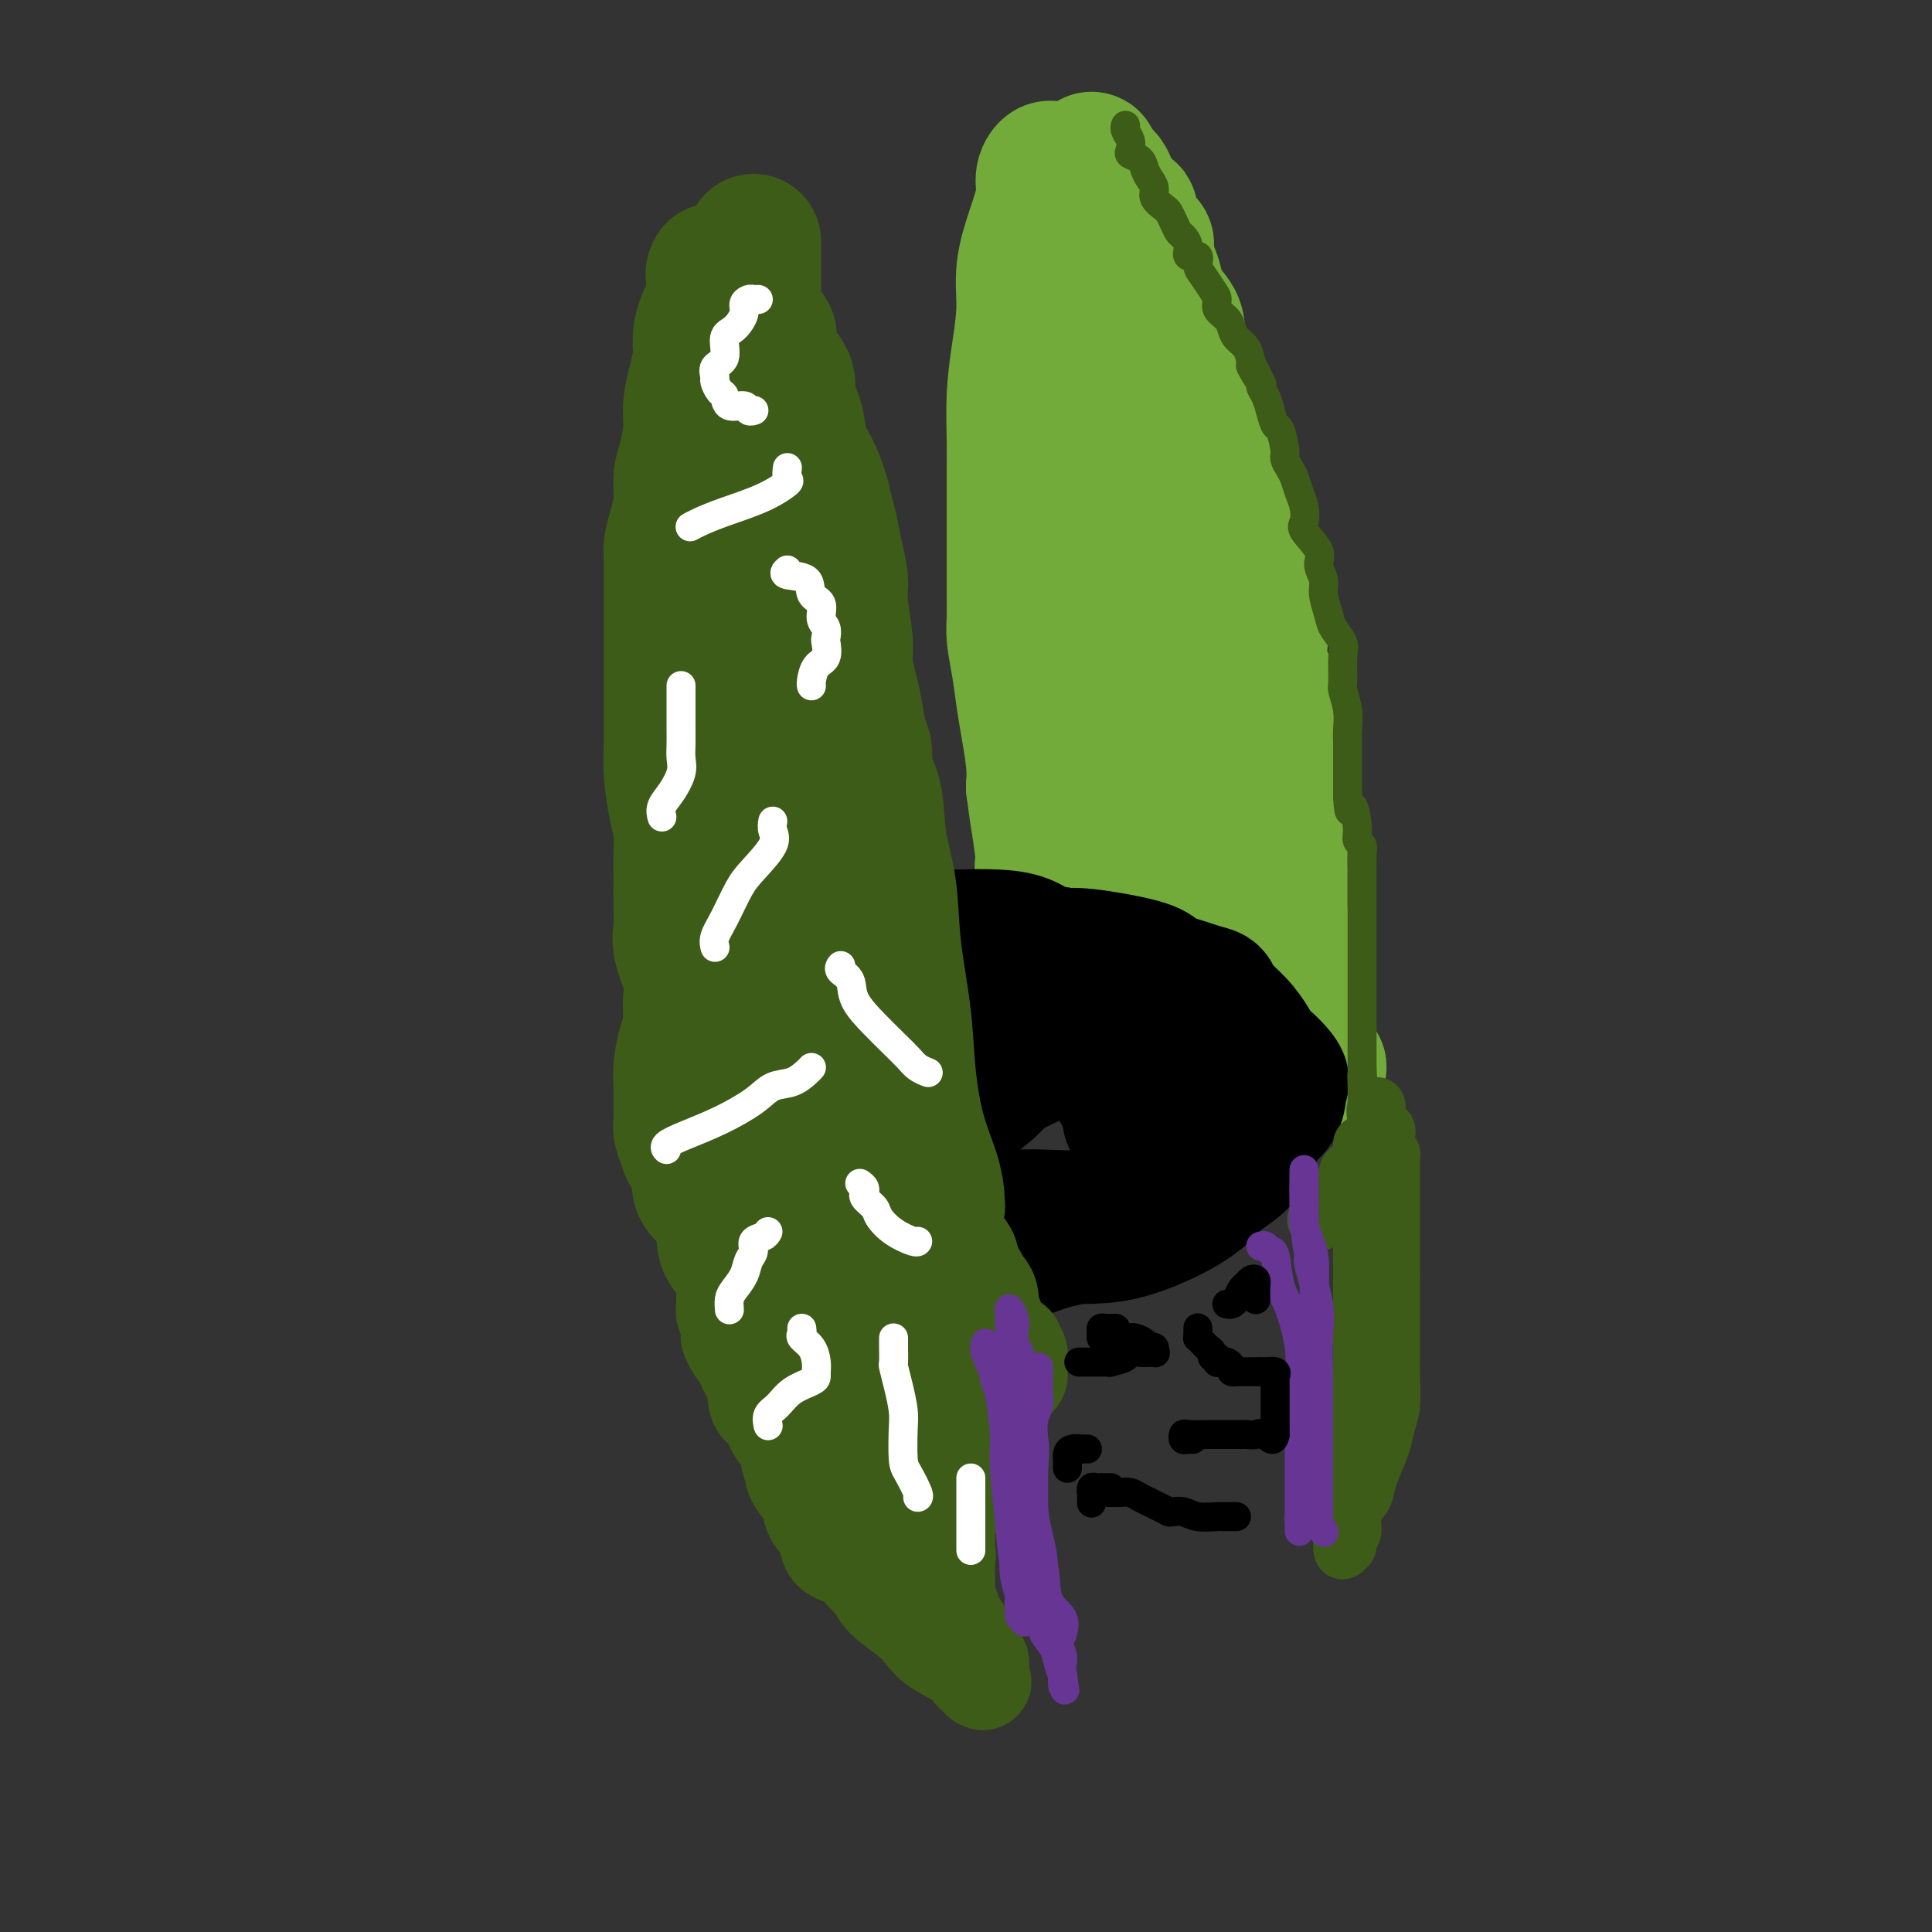 <svg viewBox='0 0 400 400' version='1.1' xmlns='http://www.w3.org/2000/svg' xmlns:xlink='http://www.w3.org/1999/xlink'><rect x="0" y="0" width="400" height="400" fill="#333333" stroke="none"/><g fill='none' stroke='#73AB3A' stroke-width='28' stroke-linecap='round' stroke-linejoin='round'><path d='M226,33c-0.019,0.014 -0.038,0.028 0,0c0.038,-0.028 0.134,-0.098 0,1c-0.134,1.098 -0.497,3.366 -1,5c-0.503,1.634 -1.146,2.635 -2,4c-0.854,1.365 -1.917,3.093 -3,5c-1.083,1.907 -2.184,3.993 -3,6c-0.816,2.007 -1.347,3.937 -2,6c-0.653,2.063 -1.429,4.260 -2,6c-0.571,1.740 -0.938,3.024 -1,5c-0.062,1.976 0.182,4.644 0,7c-0.182,2.356 -0.790,4.401 -1,6c-0.210,1.599 -0.024,2.751 0,4c0.024,1.249 -0.115,2.594 0,5c0.115,2.406 0.484,5.871 1,8c0.516,2.129 1.180,2.921 2,5c0.820,2.079 1.795,5.445 3,8c1.205,2.555 2.639,4.300 4,6c1.361,1.700 2.648,3.355 4,6c1.352,2.645 2.770,6.279 4,9c1.230,2.721 2.274,4.530 3,7c0.726,2.470 1.135,5.602 2,8c0.865,2.398 2.187,4.064 3,6c0.813,1.936 1.118,4.144 2,7c0.882,2.856 2.341,6.359 3,9c0.659,2.641 0.516,4.419 1,7c0.484,2.581 1.594,5.965 2,9c0.406,3.035 0.109,5.721 0,8c-0.109,2.279 -0.029,4.152 0,7c0.029,2.848 0.008,6.671 0,9c-0.008,2.329 -0.004,3.165 0,4'/><path d='M245,216c0.464,7.644 0.124,4.753 0,4c-0.124,-0.753 -0.033,0.632 0,1c0.033,0.368 0.009,-0.282 0,-1c-0.009,-0.718 -0.002,-1.503 0,-3c0.002,-1.497 0.001,-3.704 0,-7c-0.001,-3.296 -0.000,-7.679 0,-12c0.000,-4.321 0.000,-8.578 0,-13c-0.000,-4.422 -0.000,-9.008 0,-13c0.000,-3.992 0.000,-7.390 0,-12c-0.000,-4.610 -0.000,-10.432 0,-15c0.000,-4.568 0.000,-7.881 0,-12c-0.000,-4.119 -0.000,-9.044 0,-13c0.000,-3.956 0.001,-6.942 0,-10c-0.001,-3.058 -0.004,-6.188 0,-9c0.004,-2.812 0.014,-5.308 0,-8c-0.014,-2.692 -0.053,-5.581 0,-8c0.053,-2.419 0.198,-4.368 0,-7c-0.198,-2.632 -0.740,-5.948 -1,-8c-0.260,-2.052 -0.238,-2.840 -1,-4c-0.762,-1.160 -2.306,-2.691 -3,-4c-0.694,-1.309 -0.537,-2.397 -1,-4c-0.463,-1.603 -1.545,-3.720 -2,-5c-0.455,-1.280 -0.281,-1.724 0,-2c0.281,-0.276 0.671,-0.386 0,-1c-0.671,-0.614 -2.404,-1.734 -3,-3c-0.596,-1.266 -0.057,-2.680 0,-3c0.057,-0.320 -0.369,0.452 -1,0c-0.631,-0.452 -1.466,-2.129 -2,-3c-0.534,-0.871 -0.767,-0.935 -1,-1'/><path d='M230,40c-1.047,-1.377 -0.164,0.181 0,0c0.164,-0.181 -0.391,-2.101 -1,-3c-0.609,-0.899 -1.271,-0.777 -2,-1c-0.729,-0.223 -1.525,-0.792 -2,-1c-0.475,-0.208 -0.628,-0.055 -1,0c-0.372,0.055 -0.964,0.014 -2,0c-1.036,-0.014 -2.516,0.001 -3,0c-0.484,-0.001 0.030,-0.019 0,0c-0.030,0.019 -0.602,0.074 -1,0c-0.398,-0.074 -0.622,-0.276 -1,0c-0.378,0.276 -0.910,1.032 -1,2c-0.090,0.968 0.260,2.149 0,4c-0.260,1.851 -1.131,4.371 -2,7c-0.869,2.629 -1.735,5.367 -2,8c-0.265,2.633 0.073,5.161 0,8c-0.073,2.839 -0.555,5.987 -1,9c-0.445,3.013 -0.851,5.889 -1,9c-0.149,3.111 -0.040,6.457 0,9c0.040,2.543 0.011,4.281 0,6c-0.011,1.719 -0.003,3.417 0,5c0.003,1.583 0.001,3.049 0,5c-0.001,1.951 -0.001,4.386 0,6c0.001,1.614 0.003,2.407 0,4c-0.003,1.593 -0.012,3.986 0,6c0.012,2.014 0.044,3.649 0,5c-0.044,1.351 -0.166,2.419 0,4c0.166,1.581 0.619,3.675 1,6c0.381,2.325 0.690,4.881 1,7c0.310,2.119 0.622,3.801 1,6c0.378,2.199 0.822,4.914 1,7c0.178,2.086 0.089,3.543 0,5'/><path d='M214,163c0.773,5.912 0.705,5.192 1,7c0.295,1.808 0.952,6.145 1,8c0.048,1.855 -0.512,1.229 0,2c0.512,0.771 2.096,2.939 3,5c0.904,2.061 1.128,4.016 2,5c0.872,0.984 2.392,0.996 4,2c1.608,1.004 3.306,3.001 5,4c1.694,0.999 3.386,1.000 6,2c2.614,1.000 6.150,2.998 9,4c2.850,1.002 5.013,1.009 6,1c0.987,-0.009 0.798,-0.032 1,0c0.202,0.032 0.797,0.121 1,0c0.203,-0.121 0.015,-0.452 0,-1c-0.015,-0.548 0.142,-1.314 0,-4c-0.142,-2.686 -0.582,-7.293 -1,-12c-0.418,-4.707 -0.813,-9.513 -1,-14c-0.187,-4.487 -0.164,-8.656 0,-13c0.164,-4.344 0.470,-8.862 0,-14c-0.470,-5.138 -1.717,-10.895 -3,-16c-1.283,-5.105 -2.603,-9.558 -4,-14c-1.397,-4.442 -2.873,-8.873 -4,-13c-1.127,-4.127 -1.906,-7.951 -3,-11c-1.094,-3.049 -2.502,-5.324 -3,-8c-0.498,-2.676 -0.085,-5.753 0,-8c0.085,-2.247 -0.158,-3.662 -1,-5c-0.842,-1.338 -2.282,-2.598 -3,-4c-0.718,-1.402 -0.715,-2.948 -1,-4c-0.285,-1.052 -0.860,-1.612 -1,-2c-0.140,-0.388 0.155,-0.604 0,-1c-0.155,-0.396 -0.758,-0.970 -1,-1c-0.242,-0.030 -0.121,0.485 0,1'/><path d='M227,59c-0.402,-1.107 1.594,1.624 3,4c1.406,2.376 2.224,4.397 4,7c1.776,2.603 4.510,5.790 7,9c2.490,3.210 4.734,6.444 7,10c2.266,3.556 4.552,7.436 6,11c1.448,3.564 2.059,6.814 3,10c0.941,3.186 2.214,6.308 3,10c0.786,3.692 1.086,7.954 1,11c-0.086,3.046 -0.559,4.874 0,7c0.559,2.126 2.150,4.548 3,7c0.850,2.452 0.960,4.933 1,8c0.040,3.067 0.011,6.718 0,9c-0.011,2.282 -0.003,3.194 0,5c0.003,1.806 -0.000,4.506 0,7c0.000,2.494 0.004,4.781 0,7c-0.004,2.219 -0.015,4.369 0,6c0.015,1.631 0.057,2.744 0,4c-0.057,1.256 -0.212,2.657 0,4c0.212,1.343 0.790,2.629 1,3c0.210,0.371 0.051,-0.173 0,0c-0.051,0.173 0.008,1.064 0,1c-0.008,-0.064 -0.081,-1.082 0,-1c0.081,0.082 0.316,1.265 0,0c-0.316,-1.265 -1.182,-4.976 -2,-8c-0.818,-3.024 -1.587,-5.360 -3,-9c-1.413,-3.640 -3.470,-8.583 -5,-13c-1.530,-4.417 -2.534,-8.308 -4,-13c-1.466,-4.692 -3.395,-10.186 -5,-15c-1.605,-4.814 -2.887,-8.947 -4,-13c-1.113,-4.053 -2.056,-8.027 -3,-12'/><path d='M240,115c-4.595,-14.176 -3.081,-8.115 -3,-8c0.081,0.115 -1.270,-5.717 -2,-9c-0.730,-3.283 -0.840,-4.016 -1,-5c-0.160,-0.984 -0.369,-2.220 -1,-3c-0.631,-0.780 -1.685,-1.105 -2,-2c-0.315,-0.895 0.108,-2.359 0,-3c-0.108,-0.641 -0.749,-0.460 -1,-1c-0.251,-0.540 -0.113,-1.801 0,-2c0.113,-0.199 0.203,0.664 0,1c-0.203,0.336 -0.697,0.146 0,1c0.697,0.854 2.585,2.753 4,5c1.415,2.247 2.355,4.842 3,7c0.645,2.158 0.994,3.878 2,6c1.006,2.122 2.668,4.646 4,7c1.332,2.354 2.334,4.538 3,7c0.666,2.462 0.998,5.203 2,9c1.002,3.797 2.675,8.650 4,12c1.325,3.350 2.302,5.196 3,8c0.698,2.804 1.117,6.567 2,9c0.883,2.433 2.230,3.537 3,5c0.770,1.463 0.963,3.286 1,5c0.037,1.714 -0.081,3.319 0,5c0.081,1.681 0.361,3.437 1,5c0.639,1.563 1.638,2.933 2,4c0.362,1.067 0.087,1.832 0,3c-0.087,1.168 0.015,2.737 0,4c-0.015,1.263 -0.147,2.218 0,3c0.147,0.782 0.574,1.391 1,2'/><path d='M265,190c0.895,5.533 0.632,3.866 1,4c0.368,0.134 1.365,2.070 2,4c0.635,1.930 0.906,3.855 1,5c0.094,1.145 0.011,1.511 0,2c-0.011,0.489 0.050,1.099 0,2c-0.050,0.901 -0.210,2.091 0,3c0.210,0.909 0.791,1.538 1,2c0.209,0.462 0.046,0.756 0,1c-0.046,0.244 0.025,0.437 0,1c-0.025,0.563 -0.147,1.496 0,2c0.147,0.504 0.561,0.579 1,1c0.439,0.421 0.903,1.187 1,2c0.097,0.813 -0.172,1.674 0,2c0.172,0.326 0.786,0.117 1,0c0.214,-0.117 0.028,-0.142 -1,-1c-1.028,-0.858 -2.899,-2.549 -5,-4c-2.101,-1.451 -4.434,-2.662 -6,-4c-1.566,-1.338 -2.367,-2.803 -4,-4c-1.633,-1.197 -4.097,-2.125 -5,-3c-0.903,-0.875 -0.243,-1.697 0,-2c0.243,-0.303 0.069,-0.087 0,0c-0.069,0.087 -0.035,0.043 0,0'/></g>
<g fill='none' stroke='#000000' stroke-width='28' stroke-linecap='round' stroke-linejoin='round'><path d='M232,226c0.122,-0.943 0.244,-1.886 0,-3c-0.244,-1.114 -0.855,-2.400 -1,-3c-0.145,-0.600 0.175,-0.513 0,-1c-0.175,-0.487 -0.843,-1.547 -1,-2c-0.157,-0.453 0.199,-0.300 0,-1c-0.199,-0.700 -0.953,-2.254 -2,-3c-1.047,-0.746 -2.387,-0.685 -3,-1c-0.613,-0.315 -0.498,-1.006 -1,-2c-0.502,-0.994 -1.620,-2.290 -3,-3c-1.380,-0.710 -3.023,-0.835 -4,-1c-0.977,-0.165 -1.290,-0.370 -2,-1c-0.710,-0.630 -1.819,-1.686 -3,-2c-1.181,-0.314 -2.433,0.112 -4,0c-1.567,-0.112 -3.448,-0.763 -5,-1c-1.552,-0.237 -2.777,-0.061 -4,0c-1.223,0.061 -2.446,0.005 -4,0c-1.554,-0.005 -3.439,0.040 -5,0c-1.561,-0.040 -2.796,-0.163 -4,0c-1.204,0.163 -2.375,0.614 -3,1c-0.625,0.386 -0.705,0.706 -2,1c-1.295,0.294 -3.807,0.561 -5,1c-1.193,0.439 -1.068,1.050 -2,2c-0.932,0.950 -2.923,2.239 -4,3c-1.077,0.761 -1.241,0.994 -2,2c-0.759,1.006 -2.112,2.784 -3,4c-0.888,1.216 -1.310,1.870 -2,3c-0.690,1.130 -1.649,2.737 -2,4c-0.351,1.263 -0.094,2.184 0,3c0.094,0.816 0.025,1.527 0,3c-0.025,1.473 -0.007,3.706 0,5c0.007,1.294 0.004,1.647 0,2'/><path d='M161,236c0.420,2.795 1.471,3.281 2,4c0.529,0.719 0.537,1.670 1,3c0.463,1.330 1.381,3.039 2,4c0.619,0.961 0.939,1.175 2,2c1.061,0.825 2.864,2.262 4,3c1.136,0.738 1.607,0.776 2,1c0.393,0.224 0.709,0.634 2,1c1.291,0.366 3.556,0.686 5,1c1.444,0.314 2.065,0.620 3,1c0.935,0.380 2.184,0.833 4,1c1.816,0.167 4.199,0.046 6,0c1.801,-0.046 3.022,-0.018 5,0c1.978,0.018 4.715,0.027 7,0c2.285,-0.027 4.119,-0.089 6,0c1.881,0.089 3.811,0.329 6,0c2.189,-0.329 4.639,-1.227 7,-2c2.361,-0.773 4.633,-1.422 7,-2c2.367,-0.578 4.827,-1.084 7,-2c2.173,-0.916 4.057,-2.240 6,-3c1.943,-0.760 3.946,-0.954 5,-2c1.054,-1.046 1.160,-2.942 2,-4c0.840,-1.058 2.415,-1.276 3,-2c0.585,-0.724 0.179,-1.954 0,-3c-0.179,-1.046 -0.130,-1.906 0,-3c0.130,-1.094 0.341,-2.420 0,-4c-0.341,-1.580 -1.234,-3.413 -2,-5c-0.766,-1.587 -1.404,-2.928 -2,-4c-0.596,-1.072 -1.149,-1.875 -2,-3c-0.851,-1.125 -1.998,-2.572 -3,-4c-1.002,-1.428 -1.858,-2.837 -3,-4c-1.142,-1.163 -2.571,-2.082 -4,-3'/><path d='M239,207c-3.317,-3.616 -4.608,-3.655 -6,-4c-1.392,-0.345 -2.883,-0.996 -5,-2c-2.117,-1.004 -4.860,-2.360 -7,-3c-2.140,-0.640 -3.678,-0.563 -5,-1c-1.322,-0.437 -2.430,-1.387 -4,-2c-1.570,-0.613 -3.604,-0.890 -6,-1c-2.396,-0.110 -5.155,-0.054 -7,0c-1.845,0.054 -2.778,0.107 -4,0c-1.222,-0.107 -2.735,-0.375 -4,0c-1.265,0.375 -2.281,1.393 -4,2c-1.719,0.607 -4.139,0.805 -6,2c-1.861,1.195 -3.161,3.389 -5,5c-1.839,1.611 -4.216,2.640 -6,4c-1.784,1.360 -2.975,3.051 -4,5c-1.025,1.949 -1.884,4.157 -3,6c-1.116,1.843 -2.490,3.322 -3,5c-0.510,1.678 -0.158,3.555 0,5c0.158,1.445 0.121,2.458 0,4c-0.121,1.542 -0.326,3.614 0,5c0.326,1.386 1.183,2.086 2,4c0.817,1.914 1.592,5.042 3,7c1.408,1.958 3.447,2.745 5,4c1.553,1.255 2.618,2.977 4,4c1.382,1.023 3.081,1.345 5,2c1.919,0.655 4.058,1.641 6,2c1.942,0.359 3.687,0.090 5,0c1.313,-0.090 2.194,-0.002 4,0c1.806,0.002 4.536,-0.082 7,0c2.464,0.082 4.664,0.330 7,0c2.336,-0.330 4.810,-1.237 7,-2c2.190,-0.763 4.095,-1.381 6,-2'/><path d='M221,256c3.033,-1.241 4.115,-2.342 6,-3c1.885,-0.658 4.573,-0.871 7,-2c2.427,-1.129 4.593,-3.172 6,-4c1.407,-0.828 2.053,-0.440 3,-1c0.947,-0.560 2.194,-2.069 3,-3c0.806,-0.931 1.172,-1.283 2,-2c0.828,-0.717 2.117,-1.799 3,-3c0.883,-1.201 1.361,-2.522 2,-3c0.639,-0.478 1.439,-0.113 2,-1c0.561,-0.887 0.883,-3.026 1,-4c0.117,-0.974 0.030,-0.782 0,-1c-0.030,-0.218 -0.001,-0.846 0,-2c0.001,-1.154 -0.024,-2.835 0,-4c0.024,-1.165 0.098,-1.814 0,-3c-0.098,-1.186 -0.367,-2.908 -1,-4c-0.633,-1.092 -1.628,-1.552 -2,-2c-0.372,-0.448 -0.120,-0.882 -1,-2c-0.880,-1.118 -2.892,-2.918 -4,-4c-1.108,-1.082 -1.311,-1.446 -2,-2c-0.689,-0.554 -1.865,-1.297 -3,-2c-1.135,-0.703 -2.231,-1.365 -3,-2c-0.769,-0.635 -1.212,-1.242 -4,-2c-2.788,-0.758 -7.921,-1.667 -11,-2c-3.079,-0.333 -4.105,-0.090 -6,0c-1.895,0.090 -4.659,0.026 -7,0c-2.341,-0.026 -4.258,-0.013 -6,0c-1.742,0.013 -3.309,0.026 -5,1c-1.691,0.974 -3.505,2.911 -5,4c-1.495,1.089 -2.672,1.332 -4,2c-1.328,0.668 -2.808,1.762 -4,3c-1.192,1.238 -2.096,2.619 -3,4'/><path d='M185,212c-2.807,2.820 -1.826,3.370 -2,4c-0.174,0.630 -1.504,1.340 -2,3c-0.496,1.660 -0.158,4.270 0,6c0.158,1.730 0.135,2.579 0,4c-0.135,1.421 -0.383,3.415 0,5c0.383,1.585 1.396,2.761 2,4c0.604,1.239 0.799,2.542 2,4c1.201,1.458 3.408,3.070 5,4c1.592,0.930 2.567,1.177 4,2c1.433,0.823 3.322,2.222 5,3c1.678,0.778 3.144,0.935 5,1c1.856,0.065 4.102,0.038 6,0c1.898,-0.038 3.447,-0.086 6,0c2.553,0.086 6.111,0.307 9,0c2.889,-0.307 5.109,-1.142 8,-2c2.891,-0.858 6.452,-1.738 9,-3c2.548,-1.262 4.082,-2.907 6,-4c1.918,-1.093 4.220,-1.635 6,-3c1.780,-1.365 3.039,-3.553 4,-5c0.961,-1.447 1.625,-2.155 2,-3c0.375,-0.845 0.463,-1.828 1,-3c0.537,-1.172 1.524,-2.532 2,-4c0.476,-1.468 0.443,-3.044 0,-4c-0.443,-0.956 -1.294,-1.293 -2,-2c-0.706,-0.707 -1.267,-1.785 -2,-3c-0.733,-1.215 -1.639,-2.568 -3,-4c-1.361,-1.432 -3.177,-2.945 -4,-4c-0.823,-1.055 -0.654,-1.654 -1,-2c-0.346,-0.346 -1.209,-0.439 -3,-1c-1.791,-0.561 -4.512,-1.589 -7,-2c-2.488,-0.411 -4.744,-0.206 -7,0'/><path d='M234,203c-3.428,-0.899 -2.998,-0.648 -4,0c-1.002,0.648 -3.436,1.691 -6,3c-2.564,1.309 -5.257,2.884 -7,4c-1.743,1.116 -2.538,1.774 -4,3c-1.462,1.226 -3.593,3.019 -6,5c-2.407,1.981 -5.089,4.149 -7,6c-1.911,1.851 -3.050,3.384 -4,5c-0.950,1.616 -1.712,3.313 -2,5c-0.288,1.687 -0.101,3.362 0,5c0.101,1.638 0.116,3.237 0,5c-0.116,1.763 -0.361,3.688 0,5c0.361,1.312 1.330,2.011 3,3c1.670,0.989 4.041,2.267 6,3c1.959,0.733 3.504,0.919 7,1c3.496,0.081 8.941,0.055 13,0c4.059,-0.055 6.732,-0.139 10,-1c3.268,-0.861 7.131,-2.500 10,-4c2.869,-1.500 4.745,-2.860 6,-4c1.255,-1.140 1.888,-2.061 3,-3c1.112,-0.939 2.704,-1.898 4,-3c1.296,-1.102 2.298,-2.348 3,-4c0.702,-1.652 1.106,-3.709 2,-5c0.894,-1.291 2.278,-1.816 3,-3c0.722,-1.184 0.783,-3.027 1,-4c0.217,-0.973 0.592,-1.077 0,-2c-0.592,-0.923 -2.149,-2.664 -4,-4c-1.851,-1.336 -3.996,-2.267 -6,-3c-2.004,-0.733 -3.867,-1.269 -6,-2c-2.133,-0.731 -4.536,-1.658 -6,-2c-1.464,-0.342 -1.990,-0.098 -4,0c-2.010,0.098 -5.505,0.049 -9,0'/><path d='M230,212c-2.868,0.365 -3.537,1.276 -7,3c-3.463,1.724 -9.720,4.261 -13,6c-3.280,1.739 -3.583,2.680 -5,4c-1.417,1.320 -3.949,3.020 -6,5c-2.051,1.980 -3.621,4.242 -5,6c-1.379,1.758 -2.568,3.013 -3,4c-0.432,0.987 -0.106,1.705 0,2c0.106,0.295 -0.006,0.168 0,1c0.006,0.832 0.132,2.625 1,4c0.868,1.375 2.480,2.332 4,3c1.520,0.668 2.949,1.047 5,2c2.051,0.953 4.726,2.480 7,3c2.274,0.520 4.148,0.032 7,0c2.852,-0.032 6.683,0.390 10,0c3.317,-0.390 6.120,-1.594 9,-3c2.880,-1.406 5.836,-3.014 8,-4c2.164,-0.986 3.536,-1.350 5,-2c1.464,-0.650 3.019,-1.587 4,-3c0.981,-1.413 1.387,-3.301 2,-4c0.613,-0.699 1.432,-0.209 2,-1c0.568,-0.791 0.884,-2.865 1,-4c0.116,-1.135 0.033,-1.333 0,-2c-0.033,-0.667 -0.015,-1.802 0,-3c0.015,-1.198 0.027,-2.457 0,-3c-0.027,-0.543 -0.095,-0.370 0,-1c0.095,-0.630 0.351,-2.064 0,-3c-0.351,-0.936 -1.310,-1.375 -2,-2c-0.690,-0.625 -1.113,-1.436 -2,-2c-0.887,-0.564 -2.239,-0.883 -3,-1c-0.761,-0.117 -0.932,-0.034 -1,0c-0.068,0.034 -0.034,0.017 0,0'/><path d='M248,217c-1.137,-0.970 0.021,-0.897 -1,0c-1.021,0.897 -4.221,2.616 -6,4c-1.779,1.384 -2.137,2.433 -3,3c-0.863,0.567 -2.232,0.653 -3,2c-0.768,1.347 -0.934,3.956 -1,5c-0.066,1.044 -0.033,0.522 0,0'/></g>
<g fill='none' stroke='#3D5C18' stroke-width='28' stroke-linecap='round' stroke-linejoin='round'><path d='M156,50c-0.000,0.538 -0.000,1.075 0,1c0.000,-0.075 0.000,-0.764 0,0c-0.000,0.764 -0.000,2.979 0,4c0.000,1.021 0.001,0.846 0,2c-0.001,1.154 -0.004,3.636 0,5c0.004,1.364 0.015,1.611 0,2c-0.015,0.389 -0.057,0.919 0,2c0.057,1.081 0.211,2.714 0,4c-0.211,1.286 -0.789,2.225 -1,3c-0.211,0.775 -0.057,1.385 0,2c0.057,0.615 0.015,1.234 0,2c-0.015,0.766 -0.004,1.678 0,2c0.004,0.322 0.001,0.054 0,1c-0.001,0.946 -0.000,3.106 0,4c0.000,0.894 0.000,0.524 0,1c-0.000,0.476 -0.001,1.799 0,3c0.001,1.201 0.005,2.279 0,3c-0.005,0.721 -0.017,1.083 0,2c0.017,0.917 0.065,2.389 0,3c-0.065,0.611 -0.243,0.361 0,1c0.243,0.639 0.906,2.166 1,3c0.094,0.834 -0.381,0.975 0,2c0.381,1.025 1.619,2.935 2,4c0.381,1.065 -0.094,1.285 0,2c0.094,0.715 0.756,1.923 1,3c0.244,1.077 0.070,2.022 0,3c-0.070,0.978 -0.035,1.989 0,3'/><path d='M159,117c1.106,3.803 1.871,2.812 2,3c0.129,0.188 -0.379,1.557 0,3c0.379,1.443 1.644,2.962 2,4c0.356,1.038 -0.198,1.597 0,3c0.198,1.403 1.147,3.652 2,5c0.853,1.348 1.610,1.797 2,3c0.390,1.203 0.414,3.161 1,5c0.586,1.839 1.734,3.558 2,5c0.266,1.442 -0.349,2.606 0,4c0.349,1.394 1.662,3.016 2,5c0.338,1.984 -0.299,4.329 0,6c0.299,1.671 1.534,2.669 2,4c0.466,1.331 0.161,2.996 0,5c-0.161,2.004 -0.180,4.349 0,6c0.180,1.651 0.559,2.609 1,4c0.441,1.391 0.944,3.214 1,5c0.056,1.786 -0.335,3.535 0,5c0.335,1.465 1.396,2.646 2,4c0.604,1.354 0.749,2.879 1,4c0.251,1.121 0.606,1.836 1,3c0.394,1.164 0.828,2.777 1,4c0.172,1.223 0.084,2.057 0,3c-0.084,0.943 -0.162,1.996 0,3c0.162,1.004 0.564,1.959 1,3c0.436,1.041 0.905,2.170 1,3c0.095,0.830 -0.185,1.363 0,2c0.185,0.637 0.834,1.378 1,2c0.166,0.622 -0.151,1.126 0,2c0.151,0.874 0.772,2.120 1,3c0.228,0.880 0.065,1.394 0,2c-0.065,0.606 -0.033,1.303 0,2'/><path d='M185,232c2.503,13.359 1.259,4.755 1,2c-0.259,-2.755 0.467,0.338 1,2c0.533,1.662 0.873,1.894 1,2c0.127,0.106 0.042,0.087 0,0c-0.042,-0.087 -0.039,-0.242 0,0c0.039,0.242 0.115,0.879 0,1c-0.115,0.121 -0.420,-0.276 0,0c0.420,0.276 1.565,1.226 2,2c0.435,0.774 0.159,1.373 0,2c-0.159,0.627 -0.201,1.282 0,2c0.201,0.718 0.646,1.500 1,2c0.354,0.500 0.617,0.719 1,1c0.383,0.281 0.888,0.625 1,1c0.112,0.375 -0.167,0.782 0,1c0.167,0.218 0.782,0.248 1,0c0.218,-0.248 0.041,-0.775 0,-1c-0.041,-0.225 0.054,-0.150 0,-1c-0.054,-0.850 -0.256,-2.627 -1,-5c-0.744,-2.373 -2.029,-5.341 -3,-9c-0.971,-3.659 -1.626,-8.008 -2,-12c-0.374,-3.992 -0.466,-7.628 -1,-12c-0.534,-4.372 -1.510,-9.481 -2,-14c-0.490,-4.519 -0.495,-8.449 -1,-12c-0.505,-3.551 -1.511,-6.722 -2,-10c-0.489,-3.278 -0.461,-6.662 -1,-9c-0.539,-2.338 -1.645,-3.629 -2,-5c-0.355,-1.371 0.041,-2.820 0,-4c-0.041,-1.180 -0.521,-2.090 -1,-3'/><path d='M178,153c-2.636,-15.550 -1.227,-5.926 -1,-3c0.227,2.926 -0.728,-0.846 -1,-3c-0.272,-2.154 0.138,-2.690 0,-4c-0.138,-1.310 -0.825,-3.395 -1,-5c-0.175,-1.605 0.160,-2.729 0,-5c-0.160,-2.271 -0.817,-5.689 -1,-8c-0.183,-2.311 0.106,-3.516 0,-5c-0.106,-1.484 -0.609,-3.247 -1,-5c-0.391,-1.753 -0.672,-3.496 -1,-5c-0.328,-1.504 -0.704,-2.770 -1,-4c-0.296,-1.230 -0.513,-2.426 -1,-4c-0.487,-1.574 -1.245,-3.527 -2,-5c-0.755,-1.473 -1.507,-2.466 -2,-4c-0.493,-1.534 -0.726,-3.607 -1,-5c-0.274,-1.393 -0.589,-2.105 -1,-3c-0.411,-0.895 -0.920,-1.974 -1,-3c-0.080,-1.026 0.268,-1.999 0,-3c-0.268,-1.001 -1.151,-2.029 -2,-3c-0.849,-0.971 -1.666,-1.884 -2,-3c-0.334,-1.116 -0.187,-2.435 0,-3c0.187,-0.565 0.415,-0.378 0,-1c-0.415,-0.622 -1.472,-2.054 -2,-3c-0.528,-0.946 -0.526,-1.406 -1,-2c-0.474,-0.594 -1.422,-1.321 -2,-2c-0.578,-0.679 -0.786,-1.311 -1,-2c-0.214,-0.689 -0.436,-1.436 -1,-2c-0.564,-0.564 -1.471,-0.945 -2,-1c-0.529,-0.055 -0.681,0.216 -1,0c-0.319,-0.216 -0.805,-0.919 -1,-1c-0.195,-0.081 -0.097,0.459 0,1'/><path d='M148,57c-0.647,-0.330 -0.264,-0.655 0,0c0.264,0.655 0.408,2.292 0,4c-0.408,1.708 -1.367,3.488 -2,5c-0.633,1.512 -0.939,2.755 -1,4c-0.061,1.245 0.125,2.493 0,4c-0.125,1.507 -0.559,3.273 -1,5c-0.441,1.727 -0.888,3.416 -1,5c-0.112,1.584 0.111,3.063 0,5c-0.111,1.937 -0.555,4.332 -1,6c-0.445,1.668 -0.890,2.607 -1,4c-0.110,1.393 0.114,3.238 0,5c-0.114,1.762 -0.566,3.440 -1,5c-0.434,1.560 -0.848,3.000 -1,4c-0.152,1.000 -0.041,1.558 0,3c0.041,1.442 0.011,3.769 0,6c-0.011,2.231 -0.003,4.367 0,6c0.003,1.633 -0.000,2.762 0,5c0.000,2.238 0.003,5.585 0,8c-0.003,2.415 -0.011,3.898 0,6c0.011,2.102 0.041,4.823 0,7c-0.041,2.177 -0.155,3.810 0,6c0.155,2.190 0.577,4.937 1,7c0.423,2.063 0.846,3.441 1,5c0.154,1.559 0.040,3.300 0,5c-0.040,1.700 -0.004,3.360 0,5c0.004,1.640 -0.024,3.260 0,5c0.024,1.740 0.100,3.602 0,5c-0.100,1.398 -0.377,2.334 0,4c0.377,1.666 1.409,4.064 2,6c0.591,1.936 0.740,3.410 1,5c0.260,1.590 0.630,3.295 1,5'/><path d='M145,212c0.728,3.650 0.547,4.775 1,6c0.453,1.225 1.538,2.551 3,5c1.462,2.449 3.300,6.021 4,8c0.700,1.979 0.261,2.367 1,3c0.739,0.633 2.656,1.513 4,3c1.344,1.487 2.116,3.582 3,5c0.884,1.418 1.880,2.158 3,3c1.120,0.842 2.363,1.785 4,3c1.637,1.215 3.668,2.703 5,4c1.332,1.297 1.967,2.404 3,3c1.033,0.596 2.465,0.682 3,1c0.535,0.318 0.174,0.869 0,1c-0.174,0.131 -0.160,-0.159 0,-1c0.160,-0.841 0.466,-2.233 0,-4c-0.466,-1.767 -1.704,-3.908 -3,-7c-1.296,-3.092 -2.650,-7.134 -4,-11c-1.350,-3.866 -2.696,-7.556 -4,-11c-1.304,-3.444 -2.566,-6.643 -4,-11c-1.434,-4.357 -3.038,-9.872 -4,-14c-0.962,-4.128 -1.281,-6.868 -2,-10c-0.719,-3.132 -1.839,-6.655 -3,-10c-1.161,-3.345 -2.364,-6.511 -3,-9c-0.636,-2.489 -0.706,-4.302 -1,-6c-0.294,-1.698 -0.811,-3.280 -1,-5c-0.189,-1.720 -0.051,-3.579 0,-5c0.051,-1.421 0.015,-2.406 0,-3c-0.015,-0.594 -0.007,-0.797 0,-1'/><path d='M150,149c-0.313,-3.340 -0.096,-1.691 0,-1c0.096,0.691 0.070,0.424 0,1c-0.070,0.576 -0.186,1.994 0,4c0.186,2.006 0.672,4.599 1,7c0.328,2.401 0.498,4.611 1,7c0.502,2.389 1.336,4.958 2,8c0.664,3.042 1.159,6.558 2,10c0.841,3.442 2.029,6.812 3,11c0.971,4.188 1.724,9.195 2,13c0.276,3.805 0.074,6.409 0,9c-0.074,2.591 -0.020,5.171 0,7c0.020,1.829 0.005,2.909 0,4c-0.005,1.091 -0.000,2.194 0,3c0.000,0.806 -0.004,1.315 0,2c0.004,0.685 0.017,1.544 0,2c-0.017,0.456 -0.066,0.508 0,1c0.066,0.492 0.245,1.425 -1,0c-1.245,-1.425 -3.915,-5.207 -6,-8c-2.085,-2.793 -3.585,-4.597 -4,-6c-0.415,-1.403 0.257,-2.405 0,-4c-0.257,-1.595 -1.442,-3.784 -2,-5c-0.558,-1.216 -0.490,-1.460 -1,-3c-0.510,-1.540 -1.599,-4.376 -2,-6c-0.401,-1.624 -0.115,-2.035 0,-3c0.115,-0.965 0.057,-2.482 0,-4'/><path d='M145,198c-1.000,-4.499 -0.999,-3.246 -1,-3c-0.001,0.246 -0.004,-0.516 0,-1c0.004,-0.484 0.016,-0.692 0,0c-0.016,0.692 -0.060,2.284 0,4c0.060,1.716 0.222,3.557 0,5c-0.222,1.443 -0.830,2.487 -1,4c-0.170,1.513 0.098,3.495 0,5c-0.098,1.505 -0.562,2.532 -1,4c-0.438,1.468 -0.850,3.375 -1,5c-0.150,1.625 -0.037,2.967 0,4c0.037,1.033 -0.002,1.757 0,3c0.002,1.243 0.047,3.005 0,4c-0.047,0.995 -0.184,1.224 0,2c0.184,0.776 0.689,2.098 1,3c0.311,0.902 0.429,1.382 1,2c0.571,0.618 1.594,1.372 2,2c0.406,0.628 0.195,1.131 0,2c-0.195,0.869 -0.375,2.106 0,3c0.375,0.894 1.306,1.447 2,2c0.694,0.553 1.151,1.108 2,2c0.849,0.892 2.090,2.123 3,3c0.910,0.877 1.489,1.400 2,2c0.511,0.600 0.955,1.277 2,2c1.045,0.723 2.693,1.493 4,2c1.307,0.507 2.275,0.752 3,1c0.725,0.248 1.207,0.499 2,1c0.793,0.501 1.896,1.250 3,2'/><path d='M168,263c3.861,2.824 2.013,1.383 2,1c-0.013,-0.383 1.809,0.292 3,1c1.191,0.708 1.752,1.447 2,2c0.248,0.553 0.182,0.919 1,1c0.818,0.081 2.520,-0.122 3,0c0.480,0.122 -0.261,0.568 0,1c0.261,0.432 1.523,0.849 2,1c0.477,0.151 0.168,0.036 0,0c-0.168,-0.036 -0.196,0.008 0,0c0.196,-0.008 0.617,-0.068 1,0c0.383,0.068 0.727,0.263 1,0c0.273,-0.263 0.474,-0.984 0,-2c-0.474,-1.016 -1.621,-2.328 -2,-4c-0.379,-1.672 0.012,-3.702 0,-6c-0.012,-2.298 -0.428,-4.862 -1,-7c-0.572,-2.138 -1.302,-3.851 -2,-6c-0.698,-2.149 -1.364,-4.734 -2,-7c-0.636,-2.266 -1.241,-4.212 -2,-6c-0.759,-1.788 -1.673,-3.418 -2,-5c-0.327,-1.582 -0.068,-3.116 0,-4c0.068,-0.884 -0.056,-1.118 0,-1c0.056,0.118 0.293,0.588 1,1c0.707,0.412 1.883,0.765 3,2c1.117,1.235 2.176,3.353 3,5c0.824,1.647 1.412,2.824 2,4'/><path d='M181,234c1.745,2.539 1.608,3.385 2,4c0.392,0.615 1.314,0.997 2,2c0.686,1.003 1.136,2.625 2,4c0.864,1.375 2.142,2.501 3,4c0.858,1.499 1.295,3.370 2,5c0.705,1.630 1.676,3.018 2,4c0.324,0.982 -0.000,1.559 0,2c0.000,0.441 0.325,0.748 1,1c0.675,0.252 1.701,0.450 2,1c0.299,0.550 -0.130,1.453 0,2c0.130,0.547 0.820,0.738 1,1c0.180,0.262 -0.149,0.595 0,1c0.149,0.405 0.775,0.883 1,1c0.225,0.117 0.050,-0.127 0,0c-0.050,0.127 0.025,0.625 0,1c-0.025,0.375 -0.151,0.626 0,1c0.151,0.374 0.577,0.871 1,1c0.423,0.129 0.842,-0.111 1,0c0.158,0.111 0.053,0.574 0,1c-0.053,0.426 -0.056,0.816 0,1c0.056,0.184 0.170,0.163 0,0c-0.170,-0.163 -0.624,-0.466 -2,-1c-1.376,-0.534 -3.672,-1.298 -5,-2c-1.328,-0.702 -1.686,-1.343 -3,-2c-1.314,-0.657 -3.585,-1.331 -5,-2c-1.415,-0.669 -1.976,-1.334 -3,-2c-1.024,-0.666 -2.512,-1.333 -4,-2'/><path d='M179,260c-3.545,-1.451 -1.908,-0.579 -2,-1c-0.092,-0.421 -1.912,-2.136 -3,-3c-1.088,-0.864 -1.444,-0.877 -2,-1c-0.556,-0.123 -1.310,-0.358 -2,-1c-0.690,-0.642 -1.315,-1.693 -2,-2c-0.685,-0.307 -1.431,0.128 -2,0c-0.569,-0.128 -0.960,-0.821 -1,-1c-0.040,-0.179 0.271,0.155 0,0c-0.271,-0.155 -1.126,-0.800 -2,-1c-0.874,-0.200 -1.768,0.045 -2,0c-0.232,-0.045 0.197,-0.379 0,-1c-0.197,-0.621 -1.021,-1.528 -2,-2c-0.979,-0.472 -2.112,-0.508 -3,-1c-0.888,-0.492 -1.531,-1.439 -2,-2c-0.469,-0.561 -0.765,-0.738 -1,-1c-0.235,-0.262 -0.410,-0.611 -1,-1c-0.590,-0.389 -1.594,-0.819 -2,-1c-0.406,-0.181 -0.215,-0.115 0,0c0.215,0.115 0.453,0.277 0,0c-0.453,-0.277 -1.596,-0.994 -2,-1c-0.404,-0.006 -0.067,0.699 0,1c0.067,0.301 -0.136,0.196 0,1c0.136,0.804 0.610,2.515 1,4c0.390,1.485 0.695,2.742 1,4'/><path d='M150,250c0.309,2.101 0.083,2.352 0,3c-0.083,0.648 -0.023,1.692 0,2c0.023,0.308 0.008,-0.122 0,0c-0.008,0.122 -0.009,0.794 0,1c0.009,0.206 0.028,-0.054 0,0c-0.028,0.054 -0.102,0.423 0,1c0.102,0.577 0.381,1.362 1,2c0.619,0.638 1.577,1.128 2,2c0.423,0.872 0.311,2.125 1,3c0.689,0.875 2.180,1.372 3,2c0.820,0.628 0.970,1.388 2,2c1.030,0.612 2.940,1.076 4,2c1.060,0.924 1.271,2.307 2,3c0.729,0.693 1.976,0.696 3,1c1.024,0.304 1.824,0.910 2,1c0.176,0.090 -0.271,-0.336 0,0c0.271,0.336 1.261,1.435 2,2c0.739,0.565 1.228,0.596 2,1c0.772,0.404 1.828,1.179 2,2c0.172,0.821 -0.540,1.687 0,2c0.540,0.313 2.331,0.073 3,0c0.669,-0.073 0.217,0.022 0,0c-0.217,-0.022 -0.200,-0.159 0,0c0.200,0.159 0.582,0.616 1,1c0.418,0.384 0.872,0.697 1,1c0.128,0.303 -0.069,0.597 0,1c0.069,0.403 0.403,0.916 1,1c0.597,0.084 1.456,-0.262 2,0c0.544,0.262 0.772,1.131 1,2'/><path d='M185,288c4.626,3.713 0.690,0.995 0,0c-0.690,-0.995 1.867,-0.267 3,0c1.133,0.267 0.844,0.072 1,0c0.156,-0.072 0.759,-0.021 1,0c0.241,0.021 0.121,0.010 0,0'/></g>
<g fill='none' stroke='#3D5C18' stroke-width='20' stroke-linecap='round' stroke-linejoin='round'><path d='M204,271c0.455,0.313 0.910,0.625 1,1c0.090,0.375 -0.184,0.811 0,1c0.184,0.189 0.827,0.130 1,0c0.173,-0.130 -0.125,-0.332 0,0c0.125,0.332 0.674,1.199 1,2c0.326,0.801 0.431,1.537 1,2c0.569,0.463 1.602,0.653 2,1c0.398,0.347 0.159,0.850 0,1c-0.159,0.150 -0.239,-0.051 0,0c0.239,0.051 0.796,0.356 1,1c0.204,0.644 0.055,1.627 0,2c-0.055,0.373 -0.015,0.138 0,0c0.015,-0.138 0.005,-0.178 0,0c-0.005,0.178 -0.004,0.572 0,1c0.004,0.428 0.013,0.888 0,1c-0.013,0.112 -0.046,-0.125 0,0c0.046,0.125 0.171,0.610 0,1c-0.171,0.390 -0.637,0.684 -1,1c-0.363,0.316 -0.622,0.653 -1,1c-0.378,0.347 -0.875,0.705 -1,1c-0.125,0.295 0.121,0.527 0,1c-0.121,0.473 -0.610,1.189 -1,2c-0.390,0.811 -0.682,1.718 -1,2c-0.318,0.282 -0.662,-0.062 -1,0c-0.338,0.062 -0.669,0.531 -1,1'/><path d='M204,294c-1.013,2.107 -0.046,1.376 0,1c0.046,-0.376 -0.827,-0.396 -1,0c-0.173,0.396 0.356,1.208 0,2c-0.356,0.792 -1.597,1.564 -2,2c-0.403,0.436 0.033,0.536 0,1c-0.033,0.464 -0.534,1.293 -1,2c-0.466,0.707 -0.896,1.292 -1,2c-0.104,0.708 0.117,1.539 0,2c-0.117,0.461 -0.571,0.551 -1,1c-0.429,0.449 -0.833,1.256 -1,2c-0.167,0.744 -0.097,1.424 0,2c0.097,0.576 0.222,1.046 0,2c-0.222,0.954 -0.792,2.391 -1,3c-0.208,0.609 -0.056,0.389 0,1c0.056,0.611 0.015,2.054 0,3c-0.015,0.946 -0.005,1.394 0,2c0.005,0.606 0.006,1.370 0,2c-0.006,0.630 -0.018,1.128 0,2c0.018,0.872 0.065,2.120 0,3c-0.065,0.880 -0.241,1.393 0,2c0.241,0.607 0.901,1.309 1,2c0.099,0.691 -0.363,1.373 0,2c0.363,0.627 1.550,1.200 2,2c0.450,0.800 0.162,1.826 0,2c-0.162,0.174 -0.197,-0.504 0,0c0.197,0.504 0.627,2.190 1,3c0.373,0.810 0.688,0.745 1,1c0.312,0.255 0.620,0.831 1,1c0.380,0.169 0.833,-0.070 1,0c0.167,0.070 0.048,0.449 0,1c-0.048,0.551 -0.024,1.276 0,2'/><path d='M203,347c1.085,2.705 0.298,0.467 0,0c-0.298,-0.467 -0.106,0.836 0,1c0.106,0.164 0.128,-0.813 0,-1c-0.128,-0.187 -0.405,0.415 -1,0c-0.595,-0.415 -1.507,-1.847 -3,-3c-1.493,-1.153 -3.565,-2.028 -5,-3c-1.435,-0.972 -2.232,-2.041 -3,-3c-0.768,-0.959 -1.506,-1.808 -3,-3c-1.494,-1.192 -3.745,-2.725 -5,-4c-1.255,-1.275 -1.513,-2.290 -2,-3c-0.487,-0.710 -1.204,-1.116 -2,-2c-0.796,-0.884 -1.672,-2.247 -3,-3c-1.328,-0.753 -3.110,-0.896 -4,-2c-0.890,-1.104 -0.890,-3.170 -1,-4c-0.110,-0.830 -0.330,-0.423 -1,-1c-0.670,-0.577 -1.790,-2.138 -2,-3c-0.210,-0.862 0.491,-1.024 0,-2c-0.491,-0.976 -2.173,-2.766 -3,-4c-0.827,-1.234 -0.799,-1.913 -1,-3c-0.201,-1.087 -0.631,-2.581 -1,-4c-0.369,-1.419 -0.677,-2.761 -1,-4c-0.323,-1.239 -0.660,-2.375 -1,-3c-0.340,-0.625 -0.683,-0.740 -1,-2c-0.317,-1.260 -0.610,-3.666 -1,-5c-0.390,-1.334 -0.878,-1.595 -1,-2c-0.122,-0.405 0.121,-0.955 0,-2c-0.121,-1.045 -0.606,-2.584 -1,-4c-0.394,-1.416 -0.697,-2.708 -1,-4'/><path d='M156,274c-2.346,-7.640 -0.212,-3.241 0,-3c0.212,0.241 -1.498,-3.677 -2,-5c-0.502,-1.323 0.204,-0.049 0,0c-0.204,0.049 -1.320,-1.125 -2,-2c-0.680,-0.875 -0.925,-1.452 -1,-2c-0.075,-0.548 0.021,-1.068 0,-1c-0.021,0.068 -0.158,0.722 0,1c0.158,0.278 0.612,0.180 1,1c0.388,0.820 0.712,2.560 1,4c0.288,1.440 0.542,2.582 1,4c0.458,1.418 1.122,3.114 2,5c0.878,1.886 1.970,3.962 3,6c1.030,2.038 1.997,4.036 3,6c1.003,1.964 2.043,3.893 3,6c0.957,2.107 1.832,4.391 3,6c1.168,1.609 2.630,2.544 4,4c1.370,1.456 2.647,3.434 4,5c1.353,1.566 2.782,2.721 5,4c2.218,1.279 5.223,2.683 7,4c1.777,1.317 2.325,2.547 3,3c0.675,0.453 1.479,0.129 2,0c0.521,-0.129 0.761,-0.065 1,0'/><path d='M194,320c4.132,3.469 1.462,2.140 0,0c-1.462,-2.140 -1.715,-5.093 -2,-7c-0.285,-1.907 -0.602,-2.768 -1,-4c-0.398,-1.232 -0.878,-2.835 -1,-4c-0.122,-1.165 0.113,-1.894 0,-3c-0.113,-1.106 -0.573,-2.591 -1,-4c-0.427,-1.409 -0.821,-2.742 -1,-4c-0.179,-1.258 -0.144,-2.442 0,-3c0.144,-0.558 0.395,-0.489 0,-1c-0.395,-0.511 -1.436,-1.601 -3,-2c-1.564,-0.399 -3.650,-0.105 -6,0c-2.350,0.105 -4.964,0.022 -7,0c-2.036,-0.022 -3.495,0.016 -5,0c-1.505,-0.016 -3.057,-0.086 -4,0c-0.943,0.086 -1.279,0.329 -2,0c-0.721,-0.329 -1.829,-1.230 -3,-2c-1.171,-0.770 -2.405,-1.408 -3,-2c-0.595,-0.592 -0.551,-1.136 -1,-2c-0.449,-0.864 -1.392,-2.047 -2,-3c-0.608,-0.953 -0.881,-1.674 -1,-2c-0.119,-0.326 -0.084,-0.256 0,-1c0.084,-0.744 0.219,-2.300 0,-3c-0.219,-0.700 -0.791,-0.542 -1,-1c-0.209,-0.458 -0.056,-1.531 0,-2c0.056,-0.469 0.015,-0.334 0,-1c-0.015,-0.666 -0.004,-2.131 0,-3c0.004,-0.869 0.001,-1.140 0,-2c-0.001,-0.860 -0.000,-2.308 0,-3c0.000,-0.692 0.000,-0.626 0,-1c-0.000,-0.374 -0.000,-1.187 0,-2'/><path d='M150,258c-0.710,-4.309 0.016,-2.082 0,-2c-0.016,0.082 -0.774,-1.981 -1,-3c-0.226,-1.019 0.080,-0.994 0,-1c-0.080,-0.006 -0.546,-0.044 -1,0c-0.454,0.044 -0.898,0.169 -1,0c-0.102,-0.169 0.136,-0.634 0,0c-0.136,0.634 -0.647,2.365 0,4c0.647,1.635 2.454,3.174 3,5c0.546,1.826 -0.167,3.940 0,6c0.167,2.060 1.215,4.066 2,6c0.785,1.934 1.309,3.795 2,6c0.691,2.205 1.551,4.755 2,7c0.449,2.245 0.488,4.185 1,5c0.512,0.815 1.498,0.505 2,1c0.502,0.495 0.519,1.793 1,3c0.481,1.207 1.424,2.321 2,3c0.576,0.679 0.784,0.922 1,2c0.216,1.078 0.439,2.990 1,4c0.561,1.010 1.460,1.119 2,2c0.540,0.881 0.722,2.535 1,3c0.278,0.465 0.652,-0.259 1,0c0.348,0.259 0.671,1.503 1,2c0.329,0.497 0.665,0.249 1,0'/><path d='M170,311c1.952,3.262 0.333,1.417 0,1c-0.333,-0.417 0.619,0.595 1,1c0.381,0.405 0.190,0.202 0,0'/></g>
<g fill='none' stroke='#3D5C18' stroke-width='12' stroke-linecap='round' stroke-linejoin='round'><path d='M282,237c0.000,-0.122 0.001,-0.245 0,0c-0.001,0.245 -0.003,0.857 0,1c0.003,0.143 0.012,-0.182 0,0c-0.012,0.182 -0.046,0.873 0,1c0.046,0.127 0.171,-0.308 0,0c-0.171,0.308 -0.638,1.360 -1,2c-0.362,0.640 -0.618,0.868 -1,1c-0.382,0.132 -0.889,0.167 -1,1c-0.111,0.833 0.174,2.465 0,3c-0.174,0.535 -0.807,-0.025 -1,0c-0.193,0.025 0.054,0.636 0,1c-0.054,0.364 -0.411,0.480 -1,1c-0.589,0.520 -1.412,1.442 -2,2c-0.588,0.558 -0.942,0.752 -1,1c-0.058,0.248 0.180,0.551 0,1c-0.180,0.449 -0.779,1.044 -1,1c-0.221,-0.044 -0.063,-0.727 0,-1c0.063,-0.273 0.032,-0.137 0,0'/><path d='M273,252c-1.257,1.842 0.101,-1.054 1,-2c0.899,-0.946 1.341,0.058 2,0c0.659,-0.058 1.536,-1.179 2,-2c0.464,-0.821 0.517,-1.342 1,-2c0.483,-0.658 1.397,-1.452 2,-2c0.603,-0.548 0.894,-0.851 1,-1c0.106,-0.149 0.029,-0.143 0,0c-0.029,0.143 -0.008,0.422 0,1c0.008,0.578 0.002,1.455 0,2c-0.002,0.545 -0.001,0.758 0,1c0.001,0.242 0.000,0.511 0,1c-0.000,0.489 -0.000,1.196 0,2c0.000,0.804 0.000,1.703 0,2c-0.000,0.297 -0.000,-0.008 0,0c0.000,0.008 0.000,0.331 0,1c-0.000,0.669 -0.000,1.685 0,2c0.000,0.315 0.000,-0.070 0,0c-0.000,0.070 -0.000,0.596 0,1c0.000,0.404 0.000,0.687 0,1c-0.000,0.313 -0.000,0.657 0,1'/><path d='M282,258c0.155,2.263 0.041,0.920 0,1c-0.041,0.080 -0.011,1.584 0,2c0.011,0.416 0.003,-0.255 0,0c-0.003,0.255 -0.001,1.435 0,2c0.001,0.565 0.000,0.516 0,1c-0.000,0.484 -0.000,1.500 0,2c0.000,0.500 0.000,0.485 0,1c-0.000,0.515 -0.000,1.559 0,2c0.000,0.441 0.000,0.278 0,1c-0.000,0.722 -0.000,2.330 0,3c0.000,0.670 0.000,0.402 0,1c-0.000,0.598 -0.000,2.061 0,3c0.000,0.939 -0.000,1.354 0,2c0.000,0.646 0.000,1.523 0,2c-0.000,0.477 -0.000,0.556 0,1c0.000,0.444 0.000,1.255 0,2c-0.000,0.745 -0.000,1.426 0,2c0.000,0.574 0.000,1.042 0,2c-0.000,0.958 -0.000,2.406 0,3c0.000,0.594 0.000,0.333 0,1c-0.000,0.667 -0.000,2.261 0,3c0.000,0.739 0.001,0.622 0,1c-0.001,0.378 -0.004,1.251 0,2c0.004,0.749 0.015,1.375 0,2c-0.015,0.625 -0.056,1.251 0,2c0.056,0.749 0.208,1.623 0,2c-0.208,0.377 -0.777,0.259 -1,1c-0.223,0.741 -0.101,2.343 0,3c0.101,0.657 0.181,0.369 0,1c-0.181,0.631 -0.623,2.180 -1,3c-0.377,0.820 -0.688,0.910 -1,1'/><path d='M279,313c-0.465,8.909 -0.128,3.682 0,2c0.128,-1.682 0.048,0.181 0,1c-0.048,0.819 -0.065,0.594 0,1c0.065,0.406 0.213,1.443 0,2c-0.213,0.557 -0.785,0.635 -1,1c-0.215,0.365 -0.073,1.019 0,1c0.073,-0.019 0.076,-0.709 0,-1c-0.076,-0.291 -0.232,-0.182 0,0c0.232,0.182 0.854,0.436 1,0c0.146,-0.436 -0.182,-1.562 0,-2c0.182,-0.438 0.874,-0.187 1,-1c0.126,-0.813 -0.313,-2.688 0,-4c0.313,-1.312 1.379,-2.059 2,-3c0.621,-0.941 0.797,-2.077 1,-3c0.203,-0.923 0.433,-1.634 1,-3c0.567,-1.366 1.473,-3.387 2,-5c0.527,-1.613 0.677,-2.819 1,-4c0.323,-1.181 0.819,-2.336 1,-4c0.181,-1.664 0.049,-3.838 0,-6c-0.049,-2.162 -0.013,-4.312 0,-6c0.013,-1.688 0.003,-2.914 0,-4c-0.003,-1.086 -0.001,-2.033 0,-3c0.001,-0.967 0.000,-1.953 0,-3c-0.000,-1.047 -0.000,-2.156 0,-3c0.000,-0.844 0.000,-1.422 0,-2'/><path d='M288,264c-0.000,-4.907 -0.000,-3.673 0,-4c0.000,-0.327 0.000,-2.214 0,-3c-0.000,-0.786 -0.000,-0.470 0,-1c0.000,-0.530 0.000,-1.904 0,-3c-0.000,-1.096 -0.000,-1.914 0,-3c0.000,-1.086 0.000,-2.441 0,-3c-0.000,-0.559 -0.000,-0.322 0,-1c0.000,-0.678 0.001,-2.272 0,-3c-0.001,-0.728 -0.004,-0.590 0,-1c0.004,-0.410 0.015,-1.367 0,-2c-0.015,-0.633 -0.057,-0.943 0,-1c0.057,-0.057 0.211,0.140 0,0c-0.211,-0.140 -0.788,-0.616 -1,-1c-0.212,-0.384 -0.060,-0.677 0,-1c0.060,-0.323 0.027,-0.678 0,-1c-0.027,-0.322 -0.048,-0.612 0,-1c0.048,-0.388 0.167,-0.874 0,-1c-0.167,-0.126 -0.619,0.107 -1,0c-0.381,-0.107 -0.690,-0.553 -1,-1'/><path d='M285,233c-0.464,-5.204 -0.124,-2.715 0,-2c0.124,0.715 0.033,-0.346 0,-1c-0.033,-0.654 -0.010,-0.901 0,-1c0.010,-0.099 0.005,-0.049 0,0'/></g>
<g fill='none' stroke='#3D5C18' stroke-width='6' stroke-linecap='round' stroke-linejoin='round'><path d='M233,26c-0.008,0.018 -0.016,0.036 0,0c0.016,-0.036 0.055,-0.126 0,0c-0.055,0.126 -0.204,0.467 0,1c0.204,0.533 0.762,1.259 1,2c0.238,0.741 0.158,1.497 0,2c-0.158,0.503 -0.392,0.754 0,1c0.392,0.246 1.410,0.488 2,1c0.590,0.512 0.753,1.293 1,2c0.247,0.707 0.577,1.340 1,2c0.423,0.660 0.939,1.345 1,2c0.061,0.655 -0.335,1.279 0,2c0.335,0.721 1.399,1.541 2,2c0.601,0.459 0.740,0.559 1,1c0.260,0.441 0.642,1.222 1,2c0.358,0.778 0.692,1.552 1,2c0.308,0.448 0.590,0.571 1,1c0.410,0.429 0.949,1.163 1,2c0.051,0.837 -0.386,1.775 0,2c0.386,0.225 1.596,-0.263 2,0c0.404,0.263 0.001,1.278 0,2c-0.001,0.722 0.399,1.152 1,2c0.601,0.848 1.404,2.114 2,3c0.596,0.886 0.985,1.392 1,2c0.015,0.608 -0.343,1.317 0,2c0.343,0.683 1.388,1.341 2,2c0.612,0.659 0.793,1.321 1,2c0.207,0.679 0.440,1.375 1,2c0.560,0.625 1.446,1.179 2,2c0.554,0.821 0.777,1.911 1,3'/><path d='M259,75c3.897,7.635 0.641,2.222 0,1c-0.641,-1.222 1.334,1.747 2,3c0.666,1.253 0.024,0.791 0,1c-0.024,0.209 0.572,1.089 1,2c0.428,0.911 0.688,1.854 1,3c0.312,1.146 0.675,2.495 1,3c0.325,0.505 0.612,0.165 1,1c0.388,0.835 0.877,2.846 1,4c0.123,1.154 -0.121,1.453 0,2c0.121,0.547 0.608,1.344 1,2c0.392,0.656 0.690,1.171 1,2c0.310,0.829 0.630,1.972 1,3c0.370,1.028 0.788,1.941 1,3c0.212,1.059 0.219,2.265 0,3c-0.219,0.735 -0.662,1.000 0,2c0.662,1.000 2.429,2.736 3,4c0.571,1.264 -0.056,2.057 0,3c0.056,0.943 0.793,2.038 1,3c0.207,0.962 -0.116,1.791 0,3c0.116,1.209 0.672,2.797 1,4c0.328,1.203 0.426,2.022 1,3c0.574,0.978 1.622,2.116 2,3c0.378,0.884 0.087,1.514 0,3c-0.087,1.486 0.029,3.827 0,5c-0.029,1.173 -0.204,1.180 0,2c0.204,0.820 0.787,2.455 1,4c0.213,1.545 0.057,3.000 0,4c-0.057,1.000 -0.015,1.547 0,3c0.015,1.453 0.004,3.814 0,5c-0.004,1.186 -0.001,1.196 0,2c0.001,0.804 0.001,2.402 0,4'/><path d='M279,165c0.316,5.207 0.607,2.223 1,2c0.393,-0.223 0.890,2.315 1,4c0.110,1.685 -0.167,2.515 0,3c0.167,0.485 0.777,0.623 1,1c0.223,0.377 0.060,0.992 0,2c-0.060,1.008 -0.016,2.410 0,3c0.016,0.590 0.004,0.370 0,1c-0.004,0.630 -0.001,2.111 0,3c0.001,0.889 0.000,1.188 0,2c-0.000,0.812 -0.000,2.138 0,3c0.000,0.862 0.000,1.260 0,2c-0.000,0.740 -0.000,1.823 0,3c0.000,1.177 0.000,2.448 0,3c-0.000,0.552 -0.000,0.384 0,1c0.000,0.616 0.000,2.015 0,3c-0.000,0.985 -0.000,1.554 0,2c0.000,0.446 0.000,0.768 0,1c-0.000,0.232 -0.000,0.376 0,1c0.000,0.624 0.000,1.730 0,2c-0.000,0.270 -0.000,-0.295 0,0c0.000,0.295 0.000,1.451 0,2c-0.000,0.549 -0.000,0.490 0,1c0.000,0.510 0.000,1.589 0,2c-0.000,0.411 -0.000,0.155 0,0c0.000,-0.155 0.000,-0.207 0,0c-0.000,0.207 -0.000,0.675 0,1c0.000,0.325 0.000,0.507 0,1c0.000,0.493 0.000,1.297 0,2c0.000,0.703 0.000,1.305 0,2c0.000,0.695 0.000,1.484 0,2c0.000,0.516 0.000,0.758 0,1'/><path d='M282,221c0.464,9.008 0.124,3.528 0,2c-0.124,-1.528 -0.033,0.897 0,2c0.033,1.103 0.009,0.883 0,1c-0.009,0.117 -0.002,0.570 0,1c0.002,0.430 0.001,0.837 0,1c-0.001,0.163 -0.000,0.081 0,0'/></g>
<g fill='none' stroke='#673594' stroke-width='6' stroke-linecap='round' stroke-linejoin='round'><path d='M215,283c0.001,0.472 0.001,0.945 0,1c-0.001,0.055 -0.004,-0.306 0,0c0.004,0.306 0.015,1.281 0,2c-0.015,0.719 -0.057,1.183 0,2c0.057,0.817 0.211,1.989 0,3c-0.211,1.011 -0.789,1.863 -1,3c-0.211,1.137 -0.057,2.559 0,4c0.057,1.441 0.015,2.899 0,4c-0.015,1.101 -0.004,1.844 0,3c0.004,1.156 -0.000,2.724 0,4c0.000,1.276 0.004,2.260 0,3c-0.004,0.740 -0.016,1.237 0,2c0.016,0.763 0.061,1.792 0,3c-0.061,1.208 -0.226,2.595 0,4c0.226,1.405 0.843,2.826 1,4c0.157,1.174 -0.147,2.099 0,3c0.147,0.901 0.746,1.777 1,3c0.254,1.223 0.163,2.795 0,4c-0.163,1.205 -0.397,2.045 0,3c0.397,0.955 1.427,2.025 2,3c0.573,0.975 0.689,1.854 1,3c0.311,1.146 0.815,2.560 1,3c0.185,0.440 0.050,-0.095 0,0c-0.050,0.095 -0.013,0.819 0,1c0.013,0.181 0.004,-0.182 0,0c-0.004,0.182 -0.001,0.909 0,1c0.001,0.091 0.001,-0.455 0,-1'/><path d='M220,348c0.939,4.177 0.287,1.119 0,-1c-0.287,-2.119 -0.210,-3.298 -1,-6c-0.790,-2.702 -2.447,-6.928 -3,-10c-0.553,-3.072 -0.003,-4.991 0,-7c0.003,-2.009 -0.543,-4.110 -1,-6c-0.457,-1.890 -0.825,-3.571 -1,-6c-0.175,-2.429 -0.156,-5.605 0,-8c0.156,-2.395 0.449,-4.007 0,-6c-0.449,-1.993 -1.641,-4.367 -2,-6c-0.359,-1.633 0.114,-2.524 0,-4c-0.114,-1.476 -0.814,-3.535 -1,-5c-0.186,-1.465 0.143,-2.334 0,-3c-0.143,-0.666 -0.756,-1.128 -1,-2c-0.244,-0.872 -0.118,-2.152 0,-3c0.118,-0.848 0.228,-1.263 0,-2c-0.228,-0.737 -0.793,-1.794 -1,-2c-0.207,-0.206 -0.055,0.440 0,1c0.055,0.560 0.014,1.036 0,2c-0.014,0.964 0.000,2.417 0,4c-0.000,1.583 -0.014,3.296 0,5c0.014,1.704 0.056,3.398 0,5c-0.056,1.602 -0.211,3.110 0,5c0.211,1.890 0.788,4.161 1,7c0.212,2.839 0.060,6.247 0,9c-0.060,2.753 -0.026,4.851 0,7c0.026,2.149 0.046,4.348 0,6c-0.046,1.652 -0.156,2.758 0,4c0.156,1.242 0.578,2.621 1,4'/><path d='M211,330c0.247,9.117 -0.137,2.409 0,1c0.137,-1.409 0.794,2.480 1,4c0.206,1.520 -0.040,0.670 0,0c0.040,-0.670 0.364,-1.162 0,-3c-0.364,-1.838 -1.417,-5.024 -2,-8c-0.583,-2.976 -0.695,-5.744 -1,-9c-0.305,-3.256 -0.804,-7.001 -1,-10c-0.196,-2.999 -0.091,-5.252 0,-8c0.091,-2.748 0.168,-5.990 0,-8c-0.168,-2.010 -0.581,-2.788 -1,-4c-0.419,-1.212 -0.845,-2.859 -1,-4c-0.155,-1.141 -0.038,-1.776 0,-2c0.038,-0.224 -0.001,-0.038 0,0c0.001,0.038 0.042,-0.072 0,0c-0.042,0.072 -0.168,0.327 0,1c0.168,0.673 0.628,1.765 1,4c0.372,2.235 0.656,5.612 1,8c0.344,2.388 0.749,3.786 1,6c0.251,2.214 0.349,5.242 1,8c0.651,2.758 1.857,5.244 2,7c0.143,1.756 -0.776,2.780 0,5c0.776,2.220 3.247,5.636 4,8c0.753,2.364 -0.214,3.675 0,5c0.214,1.325 1.607,2.662 3,4'/><path d='M219,335c1.306,3.032 1.071,2.113 1,2c-0.071,-0.113 0.022,0.579 0,1c-0.022,0.421 -0.160,0.570 0,0c0.160,-0.570 0.619,-1.858 0,-3c-0.619,-1.142 -2.315,-2.136 -3,-4c-0.685,-1.864 -0.360,-4.596 -1,-7c-0.640,-2.404 -2.246,-4.479 -3,-7c-0.754,-2.521 -0.655,-5.488 -1,-8c-0.345,-2.512 -1.135,-4.570 -2,-7c-0.865,-2.430 -1.804,-5.231 -2,-7c-0.196,-1.769 0.350,-2.505 0,-4c-0.350,-1.495 -1.596,-3.748 -2,-5c-0.404,-1.252 0.035,-1.503 0,-2c-0.035,-0.497 -0.545,-1.239 -1,-2c-0.455,-0.761 -0.856,-1.539 -1,-2c-0.144,-0.461 -0.032,-0.604 0,-1c0.032,-0.396 -0.017,-1.044 0,-1c0.017,0.044 0.099,0.779 0,1c-0.099,0.221 -0.380,-0.070 0,1c0.380,1.070 1.421,3.503 2,5c0.579,1.497 0.694,2.057 1,4c0.306,1.943 0.802,5.269 1,8c0.198,2.731 0.099,4.865 0,7'/><path d='M208,304c0.993,5.207 1.474,5.723 2,8c0.526,2.277 1.097,6.315 2,10c0.903,3.685 2.137,7.015 3,9c0.863,1.985 1.356,2.623 2,4c0.644,1.377 1.441,3.493 2,5c0.559,1.507 0.881,2.406 1,3c0.119,0.594 0.034,0.884 0,1c-0.034,0.116 -0.017,0.058 0,0'/><path d='M261,258c0.335,-0.125 0.670,-0.249 1,0c0.330,0.249 0.656,0.873 1,1c0.344,0.127 0.705,-0.242 1,1c0.295,1.242 0.524,4.096 1,6c0.476,1.904 1.199,2.859 2,5c0.801,2.141 1.679,5.470 2,8c0.321,2.530 0.086,4.262 0,7c-0.086,2.738 -0.023,6.482 0,9c0.023,2.518 0.006,3.811 0,6c-0.006,2.189 -0.002,5.274 0,7c0.002,1.726 0.001,2.092 0,3c-0.001,0.908 -0.001,2.358 0,3c0.001,0.642 0.003,0.475 0,1c-0.003,0.525 -0.012,1.742 0,2c0.012,0.258 0.046,-0.442 0,-1c-0.046,-0.558 -0.170,-0.973 0,-3c0.170,-2.027 0.636,-5.664 1,-9c0.364,-3.336 0.626,-6.370 1,-10c0.374,-3.630 0.860,-7.857 1,-12c0.140,-4.143 -0.068,-8.202 0,-12c0.068,-3.798 0.410,-7.334 0,-10c-0.410,-2.666 -1.574,-4.463 -2,-6c-0.426,-1.537 -0.114,-2.814 0,-4c0.114,-1.186 0.031,-2.281 0,-3c-0.031,-0.719 -0.009,-1.063 0,-1c0.009,0.063 0.004,0.531 0,1'/><path d='M270,247c0.085,-10.465 -0.201,-1.629 0,4c0.201,5.629 0.891,8.051 1,9c0.109,0.949 -0.363,0.423 0,2c0.363,1.577 1.561,5.255 2,8c0.439,2.745 0.118,4.556 0,7c-0.118,2.444 -0.031,5.519 0,8c0.031,2.481 0.008,4.366 0,7c-0.008,2.634 -0.002,6.018 0,8c0.002,1.982 0.001,2.564 0,4c-0.001,1.436 -0.001,3.728 0,5c0.001,1.272 0.004,1.525 0,2c-0.004,0.475 -0.015,1.171 0,2c0.015,0.829 0.056,1.789 0,2c-0.056,0.211 -0.207,-0.328 0,0c0.207,0.328 0.774,1.522 1,2c0.226,0.478 0.113,0.239 0,0'/></g>
<g fill='none' stroke='#000000' stroke-width='6' stroke-linecap='round' stroke-linejoin='round'><path d='M248,275c0.002,-0.081 0.004,-0.162 0,0c-0.004,0.162 -0.012,0.568 0,1c0.012,0.432 0.046,0.889 0,1c-0.046,0.111 -0.171,-0.124 0,0c0.171,0.124 0.638,0.607 1,1c0.362,0.393 0.619,0.698 1,1c0.381,0.302 0.887,0.603 1,1c0.113,0.397 -0.167,0.891 0,1c0.167,0.109 0.780,-0.167 1,0c0.220,0.167 0.048,0.776 0,1c-0.048,0.224 0.030,0.063 0,0c-0.030,-0.063 -0.167,-0.027 0,0c0.167,0.027 0.637,0.046 1,0c0.363,-0.046 0.618,-0.156 1,0c0.382,0.156 0.892,0.578 1,1c0.108,0.422 -0.184,0.845 0,1c0.184,0.155 0.844,0.041 1,0c0.156,-0.041 -0.193,-0.011 0,0c0.193,0.011 0.927,0.003 1,0c0.073,-0.003 -0.516,-0.001 0,0c0.516,0.001 2.138,0.000 3,0c0.862,-0.000 0.963,-0.000 1,0c0.037,0.000 0.011,0.000 0,0c-0.011,-0.000 -0.005,-0.000 0,0'/><path d='M261,284c1.033,0.012 0.617,0.042 1,0c0.383,-0.042 1.567,-0.156 2,0c0.433,0.156 0.116,0.580 0,1c-0.116,0.420 -0.031,0.834 0,1c0.031,0.166 0.008,0.085 0,0c-0.008,-0.085 -0.002,-0.173 0,0c0.002,0.173 0.001,0.607 0,1c-0.001,0.393 -0.000,0.744 0,1c0.000,0.256 0.000,0.416 0,1c-0.000,0.584 -0.000,1.590 0,2c0.000,0.410 0.000,0.222 0,0c-0.000,-0.222 -0.000,-0.480 0,0c0.000,0.480 0.000,1.697 0,2c-0.000,0.303 -0.000,-0.308 0,0c0.000,0.308 0.000,1.536 0,2c-0.000,0.464 -0.000,0.163 0,0c0.000,-0.163 0.000,-0.187 0,0c-0.000,0.187 -0.000,0.586 0,1c0.000,0.414 0.000,0.842 0,1c-0.000,0.158 -0.000,0.045 0,0c0.000,-0.045 0.000,-0.023 0,0'/><path d='M264,297c-0.359,2.011 -1.257,0.539 -2,0c-0.743,-0.539 -1.332,-0.144 -2,0c-0.668,0.144 -1.416,0.039 -2,0c-0.584,-0.039 -1.004,-0.010 -1,0c0.004,0.010 0.432,0.002 0,0c-0.432,-0.002 -1.724,0.003 -3,0c-1.276,-0.003 -2.535,-0.015 -4,0c-1.465,0.015 -3.135,0.057 -4,0c-0.865,-0.057 -0.925,-0.211 -1,0c-0.075,0.211 -0.164,0.789 0,1c0.164,0.211 0.583,0.057 1,0c0.417,-0.057 0.834,-0.016 1,0c0.166,0.016 0.083,0.008 0,0'/><path d='M230,308c-0.303,-0.001 -0.607,-0.001 -1,0c-0.393,0.001 -0.876,0.004 -1,0c-0.124,-0.004 0.110,-0.015 0,0c-0.110,0.015 -0.565,0.056 -1,0c-0.435,-0.056 -0.848,-0.208 -1,0c-0.152,0.208 -0.041,0.778 0,1c0.041,0.222 0.011,0.097 0,0c-0.011,-0.097 -0.003,-0.168 0,0c0.003,0.168 0.001,0.573 0,1c-0.001,0.427 -0.001,0.875 0,1c0.001,0.125 0.004,-0.071 0,0c-0.004,0.071 -0.015,0.411 0,0c0.015,-0.411 0.056,-1.574 0,-2c-0.056,-0.426 -0.207,-0.115 0,0c0.207,0.115 0.774,0.033 1,0c0.226,-0.033 0.113,-0.016 0,0'/><path d='M227,309c-0.224,0.155 0.716,0.042 1,0c0.284,-0.042 -0.090,-0.012 0,0c0.090,0.012 0.643,0.006 1,0c0.357,-0.006 0.518,-0.013 1,0c0.482,0.013 1.283,0.045 2,0c0.717,-0.045 1.348,-0.166 2,0c0.652,0.166 1.324,0.619 2,1c0.676,0.381 1.357,0.691 2,1c0.643,0.309 1.248,0.619 2,1c0.752,0.381 1.650,0.834 2,1c0.350,0.166 0.152,0.043 0,0c-0.152,-0.043 -0.258,-0.008 0,0c0.258,0.008 0.878,-0.012 1,0c0.122,0.012 -0.256,0.056 0,0c0.256,-0.056 1.147,-0.211 2,0c0.853,0.211 1.668,0.789 3,1c1.332,0.211 3.180,0.057 4,0c0.820,-0.057 0.612,-0.015 1,0c0.388,0.015 1.372,0.004 2,0c0.628,-0.004 0.900,-0.001 1,0c0.100,0.001 0.029,0.000 0,0c-0.029,-0.000 -0.014,-0.000 0,0'/><path d='M225,300c0.127,0.002 0.255,0.003 0,0c-0.255,-0.003 -0.891,-0.011 -1,0c-0.109,0.011 0.311,0.041 0,0c-0.311,-0.041 -1.351,-0.152 -2,0c-0.649,0.152 -0.906,0.566 -1,1c-0.094,0.434 -0.025,0.887 0,1c0.025,0.113 0.007,-0.114 0,0c-0.007,0.114 -0.002,0.569 0,1c0.002,0.431 0.001,0.837 0,1c-0.001,0.163 -0.000,0.081 0,0'/><path d='M231,275c-0.445,0.002 -0.890,0.003 -1,0c-0.110,-0.003 0.113,-0.011 0,0c-0.113,0.011 -0.564,0.040 -1,0c-0.436,-0.040 -0.859,-0.150 -1,0c-0.141,0.150 -0.002,0.561 0,1c0.002,0.439 -0.134,0.905 0,1c0.134,0.095 0.538,-0.181 1,0c0.462,0.181 0.983,0.819 1,1c0.017,0.181 -0.469,-0.094 0,0c0.469,0.094 1.892,0.557 3,1c1.108,0.443 1.901,0.866 3,1c1.099,0.134 2.503,-0.019 3,0c0.497,0.019 0.088,0.212 0,0c-0.088,-0.212 0.145,-0.827 0,-1c-0.145,-0.173 -0.668,0.098 -1,0c-0.332,-0.098 -0.474,-0.565 -1,-1c-0.526,-0.435 -1.436,-0.839 -2,-1c-0.564,-0.161 -0.782,-0.081 -1,0'/><path d='M234,277c-0.773,-0.222 -0.207,0.724 0,1c0.207,0.276 0.055,-0.119 0,0c-0.055,0.119 -0.014,0.750 0,1c0.014,0.250 -0.001,0.119 0,0c0.001,-0.119 0.017,-0.225 0,0c-0.017,0.225 -0.069,0.782 0,1c0.069,0.218 0.258,0.097 0,0c-0.258,-0.097 -0.962,-0.170 -1,0c-0.038,0.170 0.589,0.581 0,1c-0.589,0.419 -2.394,0.844 -3,1c-0.606,0.156 -0.011,0.042 0,0c0.011,-0.042 -0.560,-0.011 -1,0c-0.440,0.011 -0.750,0.003 -1,0c-0.250,-0.003 -0.442,-0.001 -1,0c-0.558,0.001 -1.484,0.000 -2,0c-0.516,-0.000 -0.623,-0.000 -1,0c-0.377,0.000 -1.025,0.000 -1,0c0.025,-0.000 0.721,-0.000 1,0c0.279,0.000 0.139,0.000 0,0'/><path d='M254,270c0.333,0.059 0.666,0.117 1,0c0.334,-0.117 0.668,-0.411 1,-1c0.332,-0.589 0.663,-1.474 1,-2c0.337,-0.526 0.679,-0.692 1,-1c0.321,-0.308 0.622,-0.759 1,-1c0.378,-0.241 0.833,-0.271 1,0c0.167,0.271 0.045,0.842 0,1c-0.045,0.158 -0.012,-0.097 0,0c0.012,0.097 0.003,0.548 0,1c-0.003,0.452 -0.001,0.907 0,1c0.001,0.093 0.000,-0.175 0,0c-0.000,0.175 -0.000,0.794 0,1c0.000,0.206 0.000,-0.001 0,0c-0.000,0.001 -0.000,0.210 0,0c0.000,-0.210 0.000,-0.840 0,-1c-0.000,-0.160 -0.000,0.149 0,0c0.000,-0.149 0.000,-0.757 0,-1c-0.000,-0.243 -0.000,-0.122 0,0'/></g>
<g fill='none' stroke='#FFFFFF' stroke-width='6' stroke-linecap='round' stroke-linejoin='round'><path d='M157,62c-0.444,-0.005 -0.888,-0.011 -1,0c-0.112,0.011 0.108,0.038 0,0c-0.108,-0.038 -0.545,-0.139 -1,0c-0.455,0.139 -0.929,0.520 -1,1c-0.071,0.480 0.261,1.059 0,2c-0.261,0.941 -1.113,2.245 -2,3c-0.887,0.755 -1.808,0.961 -2,2c-0.192,1.039 0.344,2.913 0,4c-0.344,1.087 -1.567,1.389 -2,2c-0.433,0.611 -0.077,1.530 0,2c0.077,0.470 -0.127,0.489 0,1c0.127,0.511 0.583,1.514 1,2c0.417,0.486 0.795,0.456 1,1c0.205,0.544 0.237,1.662 1,2c0.763,0.338 2.257,-0.106 3,0c0.743,0.106 0.735,0.760 1,1c0.265,0.240 0.802,0.065 1,0c0.198,-0.065 0.057,-0.018 0,0c-0.057,0.018 -0.028,0.009 0,0'/><path d='M163,97c-0.007,0.058 -0.014,0.115 0,0c0.014,-0.115 0.048,-0.403 0,0c-0.048,0.403 -0.180,1.498 0,2c0.180,0.502 0.671,0.411 0,1c-0.671,0.589 -2.506,1.857 -5,3c-2.494,1.143 -5.648,2.162 -8,3c-2.352,0.838 -3.902,1.495 -5,2c-1.098,0.505 -1.742,0.859 -2,1c-0.258,0.141 -0.129,0.071 0,0'/><path d='M163,118c-0.439,0.390 -0.879,0.780 0,1c0.879,0.220 3.076,0.271 4,1c0.924,0.729 0.573,2.136 1,3c0.427,0.864 1.631,1.185 2,2c0.369,0.815 -0.095,2.123 0,3c0.095,0.877 0.751,1.322 1,2c0.249,0.678 0.091,1.589 0,2c-0.091,0.411 -0.115,0.320 0,1c0.115,0.680 0.371,2.130 0,3c-0.371,0.870 -1.367,1.161 -2,2c-0.633,0.839 -0.901,2.226 -1,3c-0.099,0.774 -0.028,0.935 0,1c0.028,0.065 0.014,0.032 0,0'/><path d='M141,142c0.000,-0.055 0.000,-0.110 0,0c-0.000,0.110 -0.000,0.385 0,1c0.000,0.615 0.000,1.571 0,2c-0.000,0.429 -0.000,0.331 0,1c0.000,0.669 0.002,2.107 0,3c-0.002,0.893 -0.006,1.243 0,2c0.006,0.757 0.022,1.921 0,3c-0.022,1.079 -0.083,2.072 0,3c0.083,0.928 0.310,1.790 0,3c-0.310,1.210 -1.155,2.768 -2,4c-0.845,1.232 -1.689,2.139 -2,3c-0.311,0.861 -0.089,1.674 0,2c0.089,0.326 0.044,0.163 0,0'/><path d='M160,170c-0.102,0.636 -0.205,1.272 0,2c0.205,0.728 0.716,1.549 0,3c-0.716,1.451 -2.661,3.531 -4,5c-1.339,1.469 -2.071,2.327 -3,4c-0.929,1.673 -2.053,4.160 -3,6c-0.947,1.840 -1.716,3.034 -2,4c-0.284,0.966 -0.081,1.705 0,2c0.081,0.295 0.041,0.148 0,0'/><path d='M174,200c0.059,-0.076 0.119,-0.152 0,0c-0.119,0.152 -0.415,0.533 0,1c0.415,0.467 1.543,1.021 2,2c0.457,0.979 0.243,2.384 1,4c0.757,1.616 2.483,3.442 4,5c1.517,1.558 2.824,2.848 4,4c1.176,1.152 2.223,2.164 3,3c0.777,0.836 1.286,1.494 2,2c0.714,0.506 1.633,0.859 2,1c0.367,0.141 0.184,0.071 0,0'/><path d='M168,221c-0.184,0.209 -0.367,0.419 -1,1c-0.633,0.581 -1.715,1.535 -3,2c-1.285,0.465 -2.772,0.443 -4,1c-1.228,0.557 -2.196,1.694 -4,3c-1.804,1.306 -4.445,2.781 -7,4c-2.555,1.219 -5.025,2.182 -7,3c-1.975,0.818 -3.455,1.489 -4,2c-0.545,0.511 -0.156,0.860 0,1c0.156,0.140 0.078,0.070 0,0'/><path d='M178,245c0.427,0.305 0.853,0.610 1,1c0.147,0.390 0.013,0.866 0,1c-0.013,0.134 0.095,-0.074 0,0c-0.095,0.074 -0.393,0.430 0,1c0.393,0.570 1.478,1.354 2,2c0.522,0.646 0.480,1.154 1,2c0.520,0.846 1.603,2.031 3,3c1.397,0.969 3.107,1.722 4,2c0.893,0.278 0.969,0.079 1,0c0.031,-0.079 0.015,-0.040 0,0'/><path d='M159,255c-0.189,0.359 -0.378,0.718 -1,1c-0.622,0.282 -1.676,0.488 -2,1c-0.324,0.512 0.081,1.330 0,2c-0.081,0.670 -0.649,1.192 -1,2c-0.351,0.808 -0.486,1.902 -1,3c-0.514,1.098 -1.406,2.202 -2,3c-0.594,0.798 -0.891,1.292 -1,2c-0.109,0.708 -0.031,1.631 0,2c0.031,0.369 0.016,0.185 0,0'/><path d='M185,277c0.002,0.398 0.003,0.797 0,1c-0.003,0.203 -0.011,0.211 0,1c0.011,0.789 0.042,2.361 0,3c-0.042,0.639 -0.155,0.346 0,1c0.155,0.654 0.579,2.256 1,4c0.421,1.744 0.838,3.630 1,5c0.162,1.370 0.068,2.223 0,4c-0.068,1.777 -0.109,4.476 0,6c0.109,1.524 0.370,1.872 1,3c0.630,1.128 1.631,3.034 2,4c0.369,0.966 0.105,0.990 0,1c-0.105,0.010 -0.053,0.005 0,0'/><path d='M201,306c0.000,1.153 0.000,2.305 0,3c0.000,0.695 -0.000,0.932 0,2c0.000,1.068 0.000,2.966 0,4c0.000,1.034 0.000,1.205 0,2c0.000,0.795 0.000,2.214 0,3c0.000,0.786 0.000,0.939 0,1c0.000,0.061 0.000,0.031 0,0'/><path d='M166,275c0.053,0.350 0.105,0.699 0,1c-0.105,0.301 -0.368,0.553 0,1c0.368,0.447 1.366,1.089 2,2c0.634,0.911 0.903,2.091 1,3c0.097,0.909 0.020,1.546 0,2c-0.020,0.454 0.015,0.726 0,1c-0.015,0.274 -0.081,0.550 -1,1c-0.919,0.450 -2.691,1.074 -4,2c-1.309,0.926 -2.155,2.156 -3,3c-0.845,0.844 -1.689,1.304 -2,2c-0.311,0.696 -0.089,1.627 0,2c0.089,0.373 0.044,0.186 0,0'/></g>
</svg>